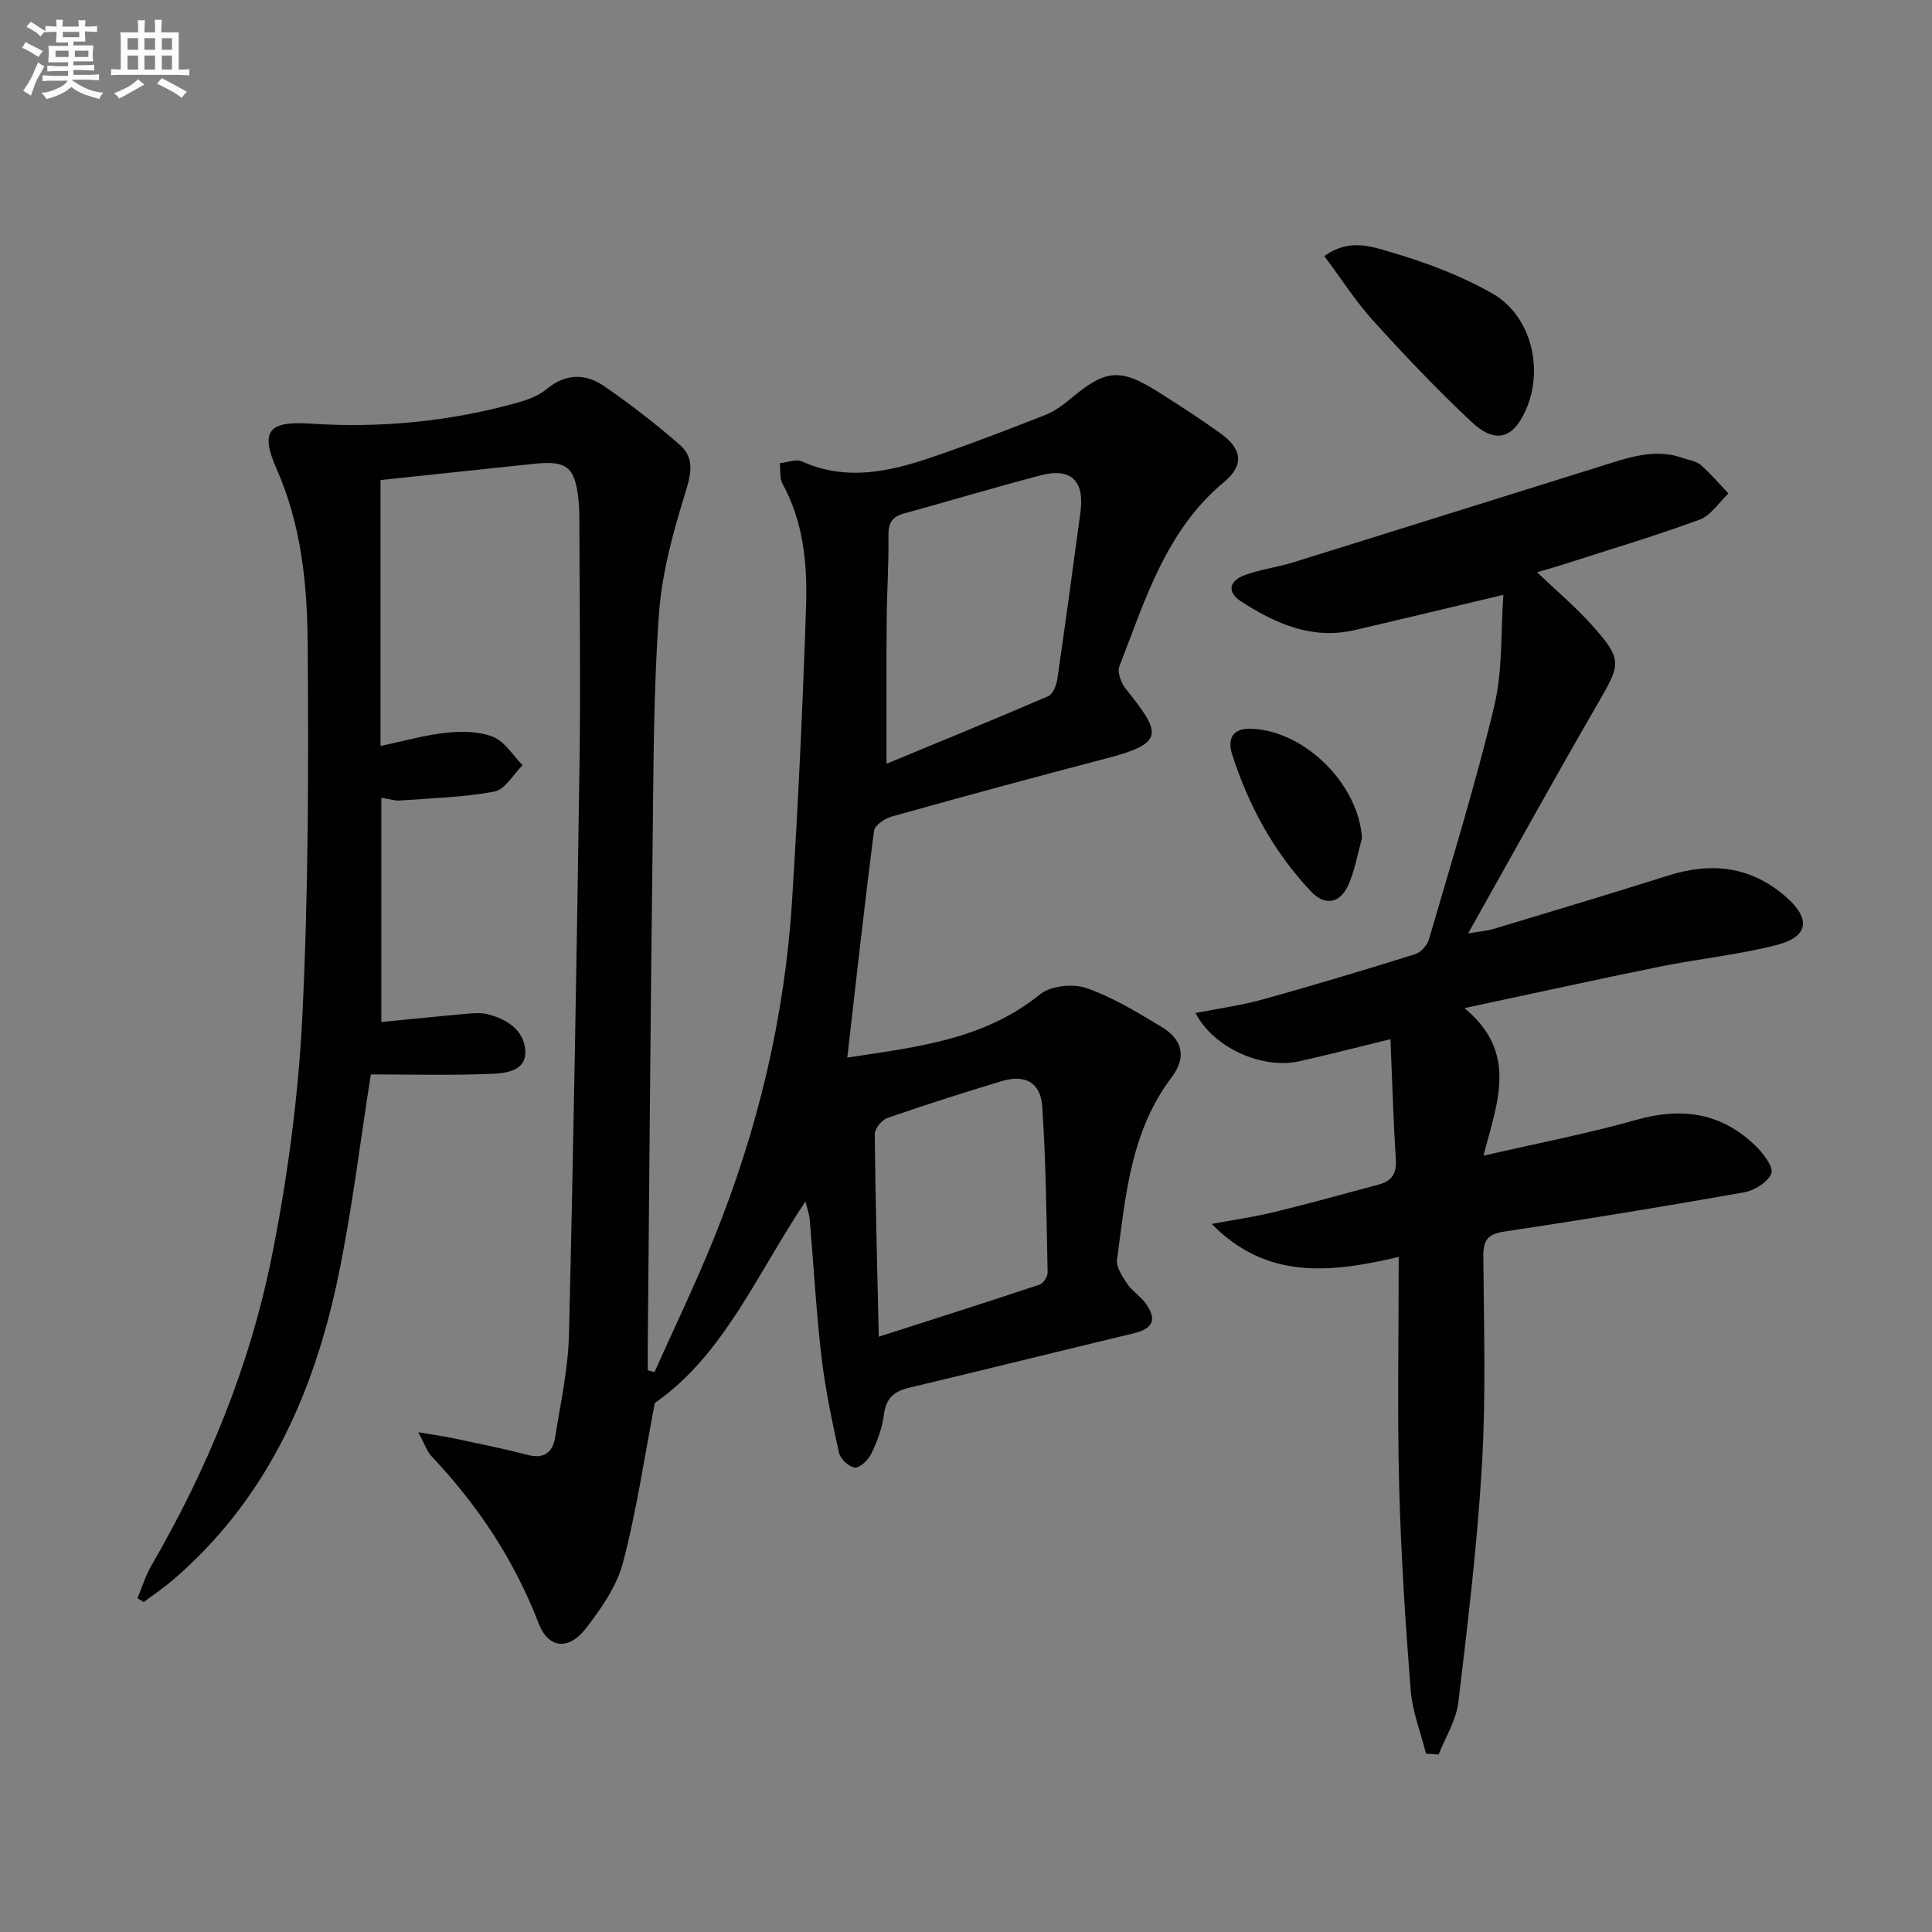 <svg enable-background="new 0 0 400 400" viewBox="0 0 400 400" xmlns="http://www.w3.org/2000/svg"><rect x="0" y="0" width="400" height="400" fill="#808080" stroke="none"/><g fill="#010103"><path d="m78.78 99.39v55.06c5.18-1.09 9.43-2.33 13.76-2.76 3.17-.32 6.73-.28 9.59.89 2.42.99 4.07 3.83 6.07 5.85-1.93 1.89-3.62 5.03-5.82 5.45-6.42 1.21-13.05 1.37-19.6 1.86-.95.07-1.92-.27-3.83-.56v46.41c5.67-.55 11.9-1.19 18.12-1.74 1.32-.12 2.72-.17 3.98.16 3.97 1.02 7.44 3.3 7.71 7.5s-4 4.69-6.89 4.81c-8.38.36-16.79.13-25.09.13-2.17 13.67-3.87 28.02-6.81 42.11-5.08 24.26-14.95 46.16-34.34 62.7-1.86 1.59-3.91 2.95-5.87 4.42-.43-.26-.87-.53-1.3-.79.95-2.26 1.66-4.65 2.88-6.75 11.59-19.98 20.33-41.2 24.88-63.77 3.3-16.39 5.54-33.16 6.37-49.85 1.27-25.76 1.31-51.6 1.11-77.41-.1-12.22-1.32-24.47-6.44-36.04-3.53-7.98-1.51-9.93 7.1-9.36 14.37.95 28.58-.42 42.49-4.26 2.21-.61 4.59-1.45 6.31-2.88 3.96-3.29 8.07-3.27 11.91-.63 5.44 3.74 10.69 7.82 15.67 12.15 2.88 2.5 2.49 5.62 1.29 9.47-2.58 8.31-4.98 16.92-5.6 25.53-1.15 16.09-1.12 32.26-1.32 48.41-.43 34.48-.68 68.95-1 103.43-.01 1.59 0 3.18 0 4.77.46.13.93.26 1.39.39 4.16-9.31 8.6-18.51 12.41-27.96 9.01-22.32 14.55-45.53 16.07-69.56 1.28-20.24 2.22-40.5 2.9-60.77.3-8.8-.46-17.61-4.87-25.66-.64-1.16-.4-2.8-.57-4.23 1.54-.16 3.37-.93 4.59-.38 9.09 4.1 17.96 2.17 26.72-.8 8-2.72 15.9-5.76 23.77-8.86 1.97-.77 3.75-2.17 5.4-3.54 7.02-5.83 10.02-6.13 17.8-1.23 4.36 2.75 8.7 5.56 12.89 8.56 4.61 3.3 5.04 6.62.78 10.17-12.04 10.03-16.28 24.39-21.63 38.12-.48 1.22.36 3.47 1.31 4.66 7.5 9.35 8.12 11.25-4.23 14.47-14.77 3.85-29.5 7.86-44.2 11.97-1.43.4-3.53 1.8-3.68 2.94-1.99 15.42-3.69 30.87-5.54 46.97 14.05-2.17 28.13-3.55 39.92-13.1 2.2-1.78 6.8-2.25 9.58-1.29 5.43 1.87 10.49 4.98 15.47 7.97 4.5 2.7 5.34 6.35 2.15 10.56-8.49 11.21-9.5 24.58-11.27 37.72-.21 1.56 1.12 3.5 2.13 5 1 1.49 2.69 2.5 3.75 3.97 2.48 3.45 1.6 5.3-2.51 6.28-15.49 3.72-30.96 7.56-46.46 11.26-3.11.74-4.77 2.2-5.18 5.57-.34 2.75-1.37 5.49-2.57 8.01-.62 1.3-2.29 2.97-3.42 2.93-1.18-.05-3.03-1.79-3.31-3.08-1.46-6.61-2.86-13.28-3.64-20-1.09-9.41-1.61-18.88-2.42-28.32-.09-1.08-.5-2.13-.88-3.69-10.07 15.04-16.97 31.89-31.19 41.72-2.18 11.37-3.77 22.36-6.58 33.03-1.3 4.94-4.55 9.6-7.76 13.73-3.48 4.48-7.7 4.09-9.69-1.08-5.05-13.13-12.59-24.49-22.19-34.64-.96-1.01-1.41-2.5-2.76-4.99 3.34.57 5.52.87 7.66 1.33 5.02 1.07 10.07 2.09 15.03 3.38 3.49.91 5.19-.65 5.67-3.73 1.11-7.05 2.68-14.11 2.85-21.2.95-39.61 1.62-79.23 2.19-118.85.23-16 0-32-.03-48 0-2 .02-4.01-.19-5.99-.74-6.83-2.42-8.15-9.24-7.43-10.61 1.11-21.17 2.23-31.75 3.36zm104.76 58.74c10.98-4.55 22.28-9.16 33.49-14 .97-.42 1.69-2.27 1.88-3.55 1.68-11.5 3.23-23.02 4.78-34.53.88-6.51-1.94-9.28-8.21-7.64-9.47 2.47-18.85 5.31-28.29 7.89-2.49.68-3.29 1.96-3.25 4.57.09 5.81-.32 11.63-.36 17.45-.09 9.58-.04 19.17-.04 29.81zm-1.6 118.62c11.91-3.82 22.62-7.22 33.28-10.78.78-.26 1.7-1.64 1.68-2.48-.24-11.45-.35-22.92-1.11-34.34-.33-5.07-3.59-6.78-8.45-5.3-7.92 2.4-15.81 4.9-23.62 7.62-1.16.4-2.62 2.2-2.61 3.35.13 13.59.5 27.19.83 41.93z"/><path d="m295.23 363.07c-1.09-4.39-2.82-8.74-3.17-13.19-1.1-14.08-2.02-28.2-2.38-42.31-.4-15.44-.09-30.9-.09-47.33-14.33 3.35-27.38 4.72-38.72-6.84 4.34-.81 8.74-1.43 13.02-2.47 7.23-1.76 14.4-3.77 21.59-5.69 2.6-.69 3.69-2.22 3.51-5.09-.51-8.1-.74-16.22-1.11-25-6.75 1.65-12.78 3.21-18.85 4.57-7.58 1.71-17.7-2.67-21.51-9.98 4.89-.97 9.55-1.6 14.03-2.85 10.54-2.93 21.01-6.08 31.45-9.34 1.17-.37 2.48-1.83 2.84-3.04 4.68-16.08 9.64-32.1 13.54-48.37 1.75-7.29 1.3-15.11 1.88-22.99-10.81 2.57-20.78 4.98-30.78 7.3-8.82 2.06-16.37-1.32-23.5-5.91-3.08-1.98-2.43-4.29.67-5.44 3.24-1.21 6.77-1.64 10.09-2.67 21.24-6.6 42.45-13.29 63.68-19.9 5.54-1.72 11.08-3.81 17.02-1.7 1.25.44 2.75.61 3.68 1.43 2.06 1.8 3.84 3.92 5.74 5.91-1.98 1.86-3.65 4.57-6 5.43-9.5 3.47-19.21 6.37-28.84 9.47-1.26.41-2.54.75-4.79 1.41 4.13 3.94 8.05 7.23 11.42 11.01 6.24 7 5.91 7.96 1.37 15.8-8.99 15.51-17.65 31.22-27.07 47.97 2.6-.45 3.97-.54 5.26-.93 12.08-3.65 24.16-7.26 36.19-11.06 8.91-2.81 17.02-1.94 24.26 4.33 5.34 4.61 4.87 8.36-1.98 10.1-7.85 1.99-16 2.81-23.96 4.42-12.96 2.62-25.88 5.48-40.52 8.6 11.23 9.28 6.76 19.54 3.94 30.55 11.2-2.58 21.57-4.56 31.69-7.43 9.51-2.69 17.74-1.41 24.79 5.54 1.53 1.51 3.64 4.35 3.12 5.59-.76 1.81-3.51 3.51-5.65 3.89-16.5 2.93-33.04 5.64-49.62 8.12-3.41.51-4.38 1.73-4.36 5.05.1 14.33.56 28.7-.27 42.98-.96 16.53-2.94 33.02-4.91 49.47-.44 3.7-2.67 7.19-4.08 10.77-.87-.05-1.75-.11-2.62-.18z"/><path d="m274.19 53.03c5.09-3.74 9.79-1.98 13.75-.83 7.23 2.11 14.47 4.83 21 8.54 8.67 4.92 11.09 17.25 6.07 25.91-2.47 4.26-5.85 4.9-10.3.74-7.13-6.67-13.87-13.78-20.43-21.01-3.62-4.01-6.56-8.64-10.09-13.35z"/><path d="m281.98 173.55c-.88 3.16-1.44 6.46-2.72 9.46-1.71 4-4.87 4.7-7.86 1.53-7.63-8.1-12.89-17.72-16.28-28.28-.99-3.09-.17-5.58 4.09-5.38 11.11.52 22.11 11.59 22.77 22.67z"/></g><path d="m6.8 9.5c.6.3 1.3.7 2.1 1.1-.4.4-.7.8-.9 1.2-.7-.4-1.3-.8-1.8-1.1s-1.1-.6-1.6-.8c.2-.4.5-.8.7-1.2.4.2.8.5 1.5.8zm.9 6.9c-.3.6-.5 1.1-.7 1.7s-.4 1.1-.6 1.7c-.6-.4-1.1-.7-1.6-1 .7-1 1.2-1.8 1.5-2.4.3-.5.6-1.1.8-1.7.3-.6.5-1.2.8-1.8.3.3.8.6 1.3.8-.7 1.3-1.2 2.2-1.5 2.7zm.1-11c.4.3 1 .7 1.7 1.1-.5.2-.8.6-1.1 1.1-.5-.6-1-1-1.4-1.2s-.9-.6-1.5-.8c.2-.4.5-.7.9-1.1.5.3.9.6 1.4.9zm10.5 13.1c1 .4 2 .6 3.1.7-.4.4-.7.8-.8 1.3-.9-.2-1.9-.6-3-.9-1-.4-2-.9-2.8-1.6-.5.4-1.1.9-1.9 1.3s-1.9.9-3.3 1.2c-.1-.3-.5-.8-1.1-1.3 1 0 2.1-.3 3.2-.8 1.2-.5 1.9-1 2.3-1.7h-3.2c-.4 0-1 0-2 .1v-1.2c1 0 1.7.1 2 .1h3.3v-1h-2.3c-.2 0-.9 0-2 .1v-1.2c1.2 0 1.9.1 2 .1h2.3v-.8h-4.1c0-.7.1-1.2.1-1.6 0-.5 0-1.1-.1-1.8h4.1v-.7h-2.5c0-.6.1-1.1.1-1.6v-.6h-.5c-.4 0-1 0-1.8.1v-1.3c1.2 0 1.9.1 2.1.1h.2c0-.3 0-.8-.1-1.4h1.4c0 .6-.1 1-.1 1.4h3.4c0-.4 0-.8-.1-1.3h1.5c0 .4-.1.9-.1 1.3.7 0 1.5 0 2.5-.1v1.2c-1 0-1.8-.1-2.5-.1v.6c0 .3 0 .8.1 1.5h-2.5v.8h4.1c0 .8-.1 1.3-.1 1.8s0 1 .1 1.5h-4.1v.8h1.4c.8 0 1.8 0 2.9-.1v1.2c-1 0-1.9-.1-2.8-.1h-1.5v1h3.2c.3 0 1 0 2.1-.1v1.2c-1.1 0-1.8-.1-2.1-.1h-3.4l-.1.1c1.4 1 2.4 1.5 3.4 1.9zm-4.1-6.7v-1.3h-2.7v1.3zm2.2-4.1v-1.1h-3.4v1.1zm1.9 4.1v-1.3h-2.8v1.3z" fill="#fafbfc"/><path d="m37 6.7v2.3 5.4c1 0 1.8 0 2.2-.1v1.3c-.6 0-1.5-.1-2.5-.1h-11.9c-.7 0-1.3 0-1.8.1v-1.3c.5 0 1.1.1 2 .1v-5.2c0-1 0-1.8-.1-2.5h3.7c0-1.3 0-2.1-.1-2.5h1.5c0 .4-.1 1.3-.1 2.5h2.2c0-1.2 0-2.1-.1-2.6h1.5c0 .4-.1 1.3-.1 2.6zm-12.3 13.7c-.3-.4-.7-.8-1.1-1.1 1.1-.4 2.1-.9 2.9-1.3.8-.5 1.5-1 2.1-1.6.4.4.9.8 1.3 1.1-2.5 1.4-4.2 2.4-5.2 2.9zm3.9-10.1v-2.4h-2.2v2.4zm0 4.1v-2.9h-2.2v2.9zm3.5-4.1v-2.4h-2.2v2.4zm0 4.1v-2.9h-2.2v2.9zm.4 2.9 1-1.1c.6.3 1.4.7 2.5 1.3s2 1.1 2.7 1.5c-.4.4-.8.8-1.1 1.3-.8-.8-2.5-1.7-5.1-3zm3.1-7v-2.4h-2.1v2.4zm0 4.1v-2.9h-2.1v2.9z" fill="#fafbfc"/></svg>
